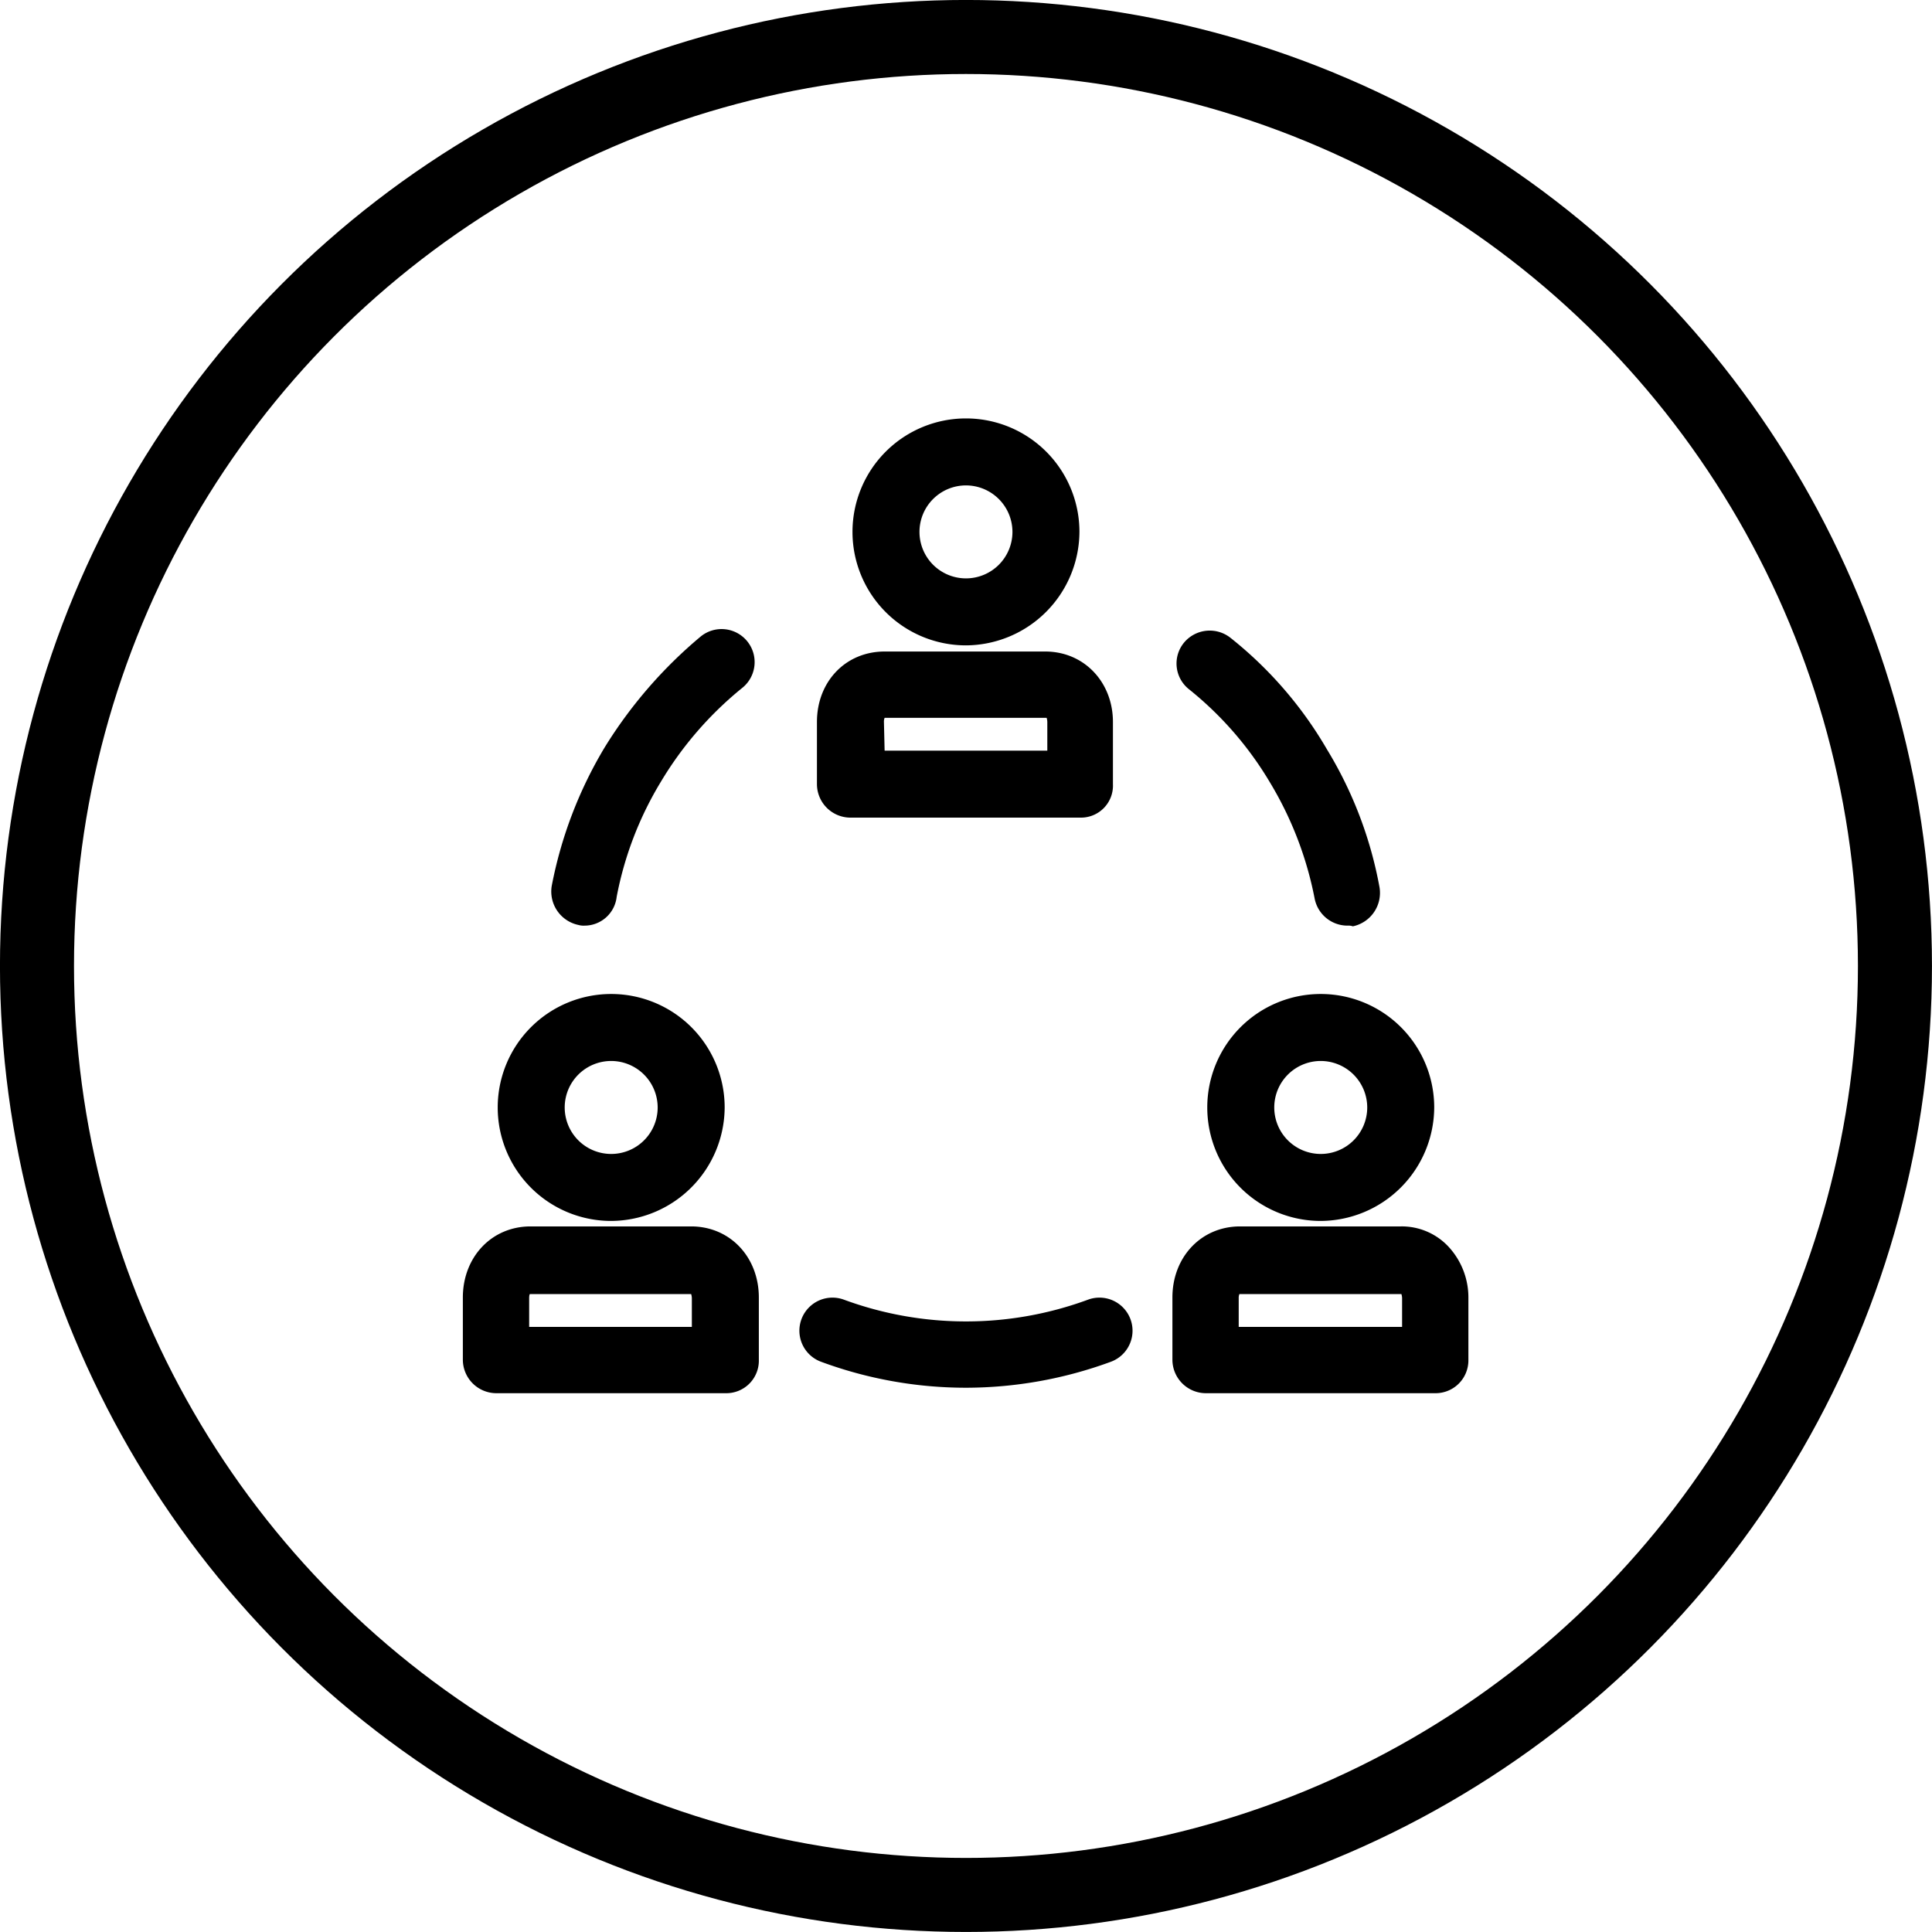 <svg id="Layer_1" data-name="Layer 1" xmlns="http://www.w3.org/2000/svg" viewBox="0 0 282.63 282.63"><defs><style>.cls-1{fill:none;stroke:#000;stroke-linecap:round;stroke-linejoin:round;stroke-width:10.83px;}</style></defs><path d="M120.8,218.4H87.2a4.91,4.91,0,0,1-4.9-4.9v-9.1c0-5.9,4.2-10.4,9.9-10.4h23.5c5.7,0,9.9,4.5,9.9,10.4v9.1A4.76,4.76,0,0,1,120.8,218.4ZM92,208.7h23.8v-4.2a2.18,2.18,0,0,0-.1-.6H92.1s-.1.1-.1.6Z" transform="translate(-14.59 -14.59)"/><path d="M104,193.2a16.6,16.6,0,1,1,16.6-16.6A16.69,16.69,0,0,1,104,193.2Zm0-23.4a6.8,6.8,0,1,0,6.8,6.8A6.81,6.81,0,0,0,104,169.8Z" transform="translate(-14.59 -14.59)"/><path d="M224.6,218.4H191a4.91,4.91,0,0,1-4.9-4.9v-9.1c0-5.9,4.2-10.4,9.9-10.4h23.5a9.34,9.34,0,0,1,7.2,3.2,10.94,10.94,0,0,1,2.7,7.3v9.1A4.8,4.8,0,0,1,224.6,218.4Zm-28.8-9.7h23.9v-4.2a2.18,2.18,0,0,0-.1-.6H195.9a1.45,1.45,0,0,0-.1.6v4.2Z" transform="translate(-14.59 -14.59)"/><path d="M207.8,193.2a16.6,16.6,0,1,1,16.6-16.6A16.69,16.69,0,0,1,207.8,193.2Zm0-23.4a6.8,6.8,0,1,0,6.8,6.8A6.81,6.81,0,0,0,207.8,169.8Z" transform="translate(-14.59 -14.59)"/><path d="M172.7,134.2H139a4.91,4.91,0,0,1-4.9-4.9v-9.1c0-5.9,4.2-10.3,9.9-10.3h23.5c5.7,0,9.9,4.5,9.9,10.3v9.1A4.68,4.68,0,0,1,172.7,134.2ZM144,124.4h23.8v-4.2a2.18,2.18,0,0,0-.1-.6H144a1.45,1.45,0,0,0-.1.6l.1,4.2Z" transform="translate(-14.59 -14.59)"/><path d="M155.9,109a16.6,16.6,0,1,1,16.6-16.6A16.69,16.69,0,0,1,155.9,109Zm0-23.4a6.8,6.8,0,1,0,6.8,6.8A6.81,6.81,0,0,0,155.9,85.6Z" transform="translate(-14.59 -14.59)"/><path d="M155.9,217.6a61.14,61.14,0,0,1-21.2-3.8,4.84,4.84,0,0,1,3.3-9.1,51.66,51.66,0,0,0,35.8,0,4.84,4.84,0,0,1,3.3,9.1A61.56,61.56,0,0,1,155.9,217.6Z" transform="translate(-14.59 -14.59)"/><path d="M100.1,150a2.77,2.77,0,0,1-.9-.1,5,5,0,0,1-3.9-5.7A62.1,62.1,0,0,1,103,124a66.82,66.82,0,0,1,14.1-16.3,4.83,4.83,0,0,1,6.1,7.5,52,52,0,0,0-11.9,13.7,50.64,50.64,0,0,0-6.5,16.9A4.73,4.73,0,0,1,100.1,150Z" transform="translate(-14.59 -14.59)"/><path d="M211.7,150a4.9,4.9,0,0,1-4.8-4,52,52,0,0,0-6.5-16.9,50.5,50.5,0,0,0-11.9-13.7,4.8,4.8,0,0,1-.7-6.8,4.89,4.89,0,0,1,6.8-.7,58.06,58.06,0,0,1,14.1,16.3,59.14,59.14,0,0,1,7.7,20.2,5,5,0,0,1-3.9,5.7A2,2,0,0,0,211.7,150Z" transform="translate(-14.59 -14.59)"/><circle class="cls-1" cx="141.31" cy="141.31" r="135.9"/></svg>
